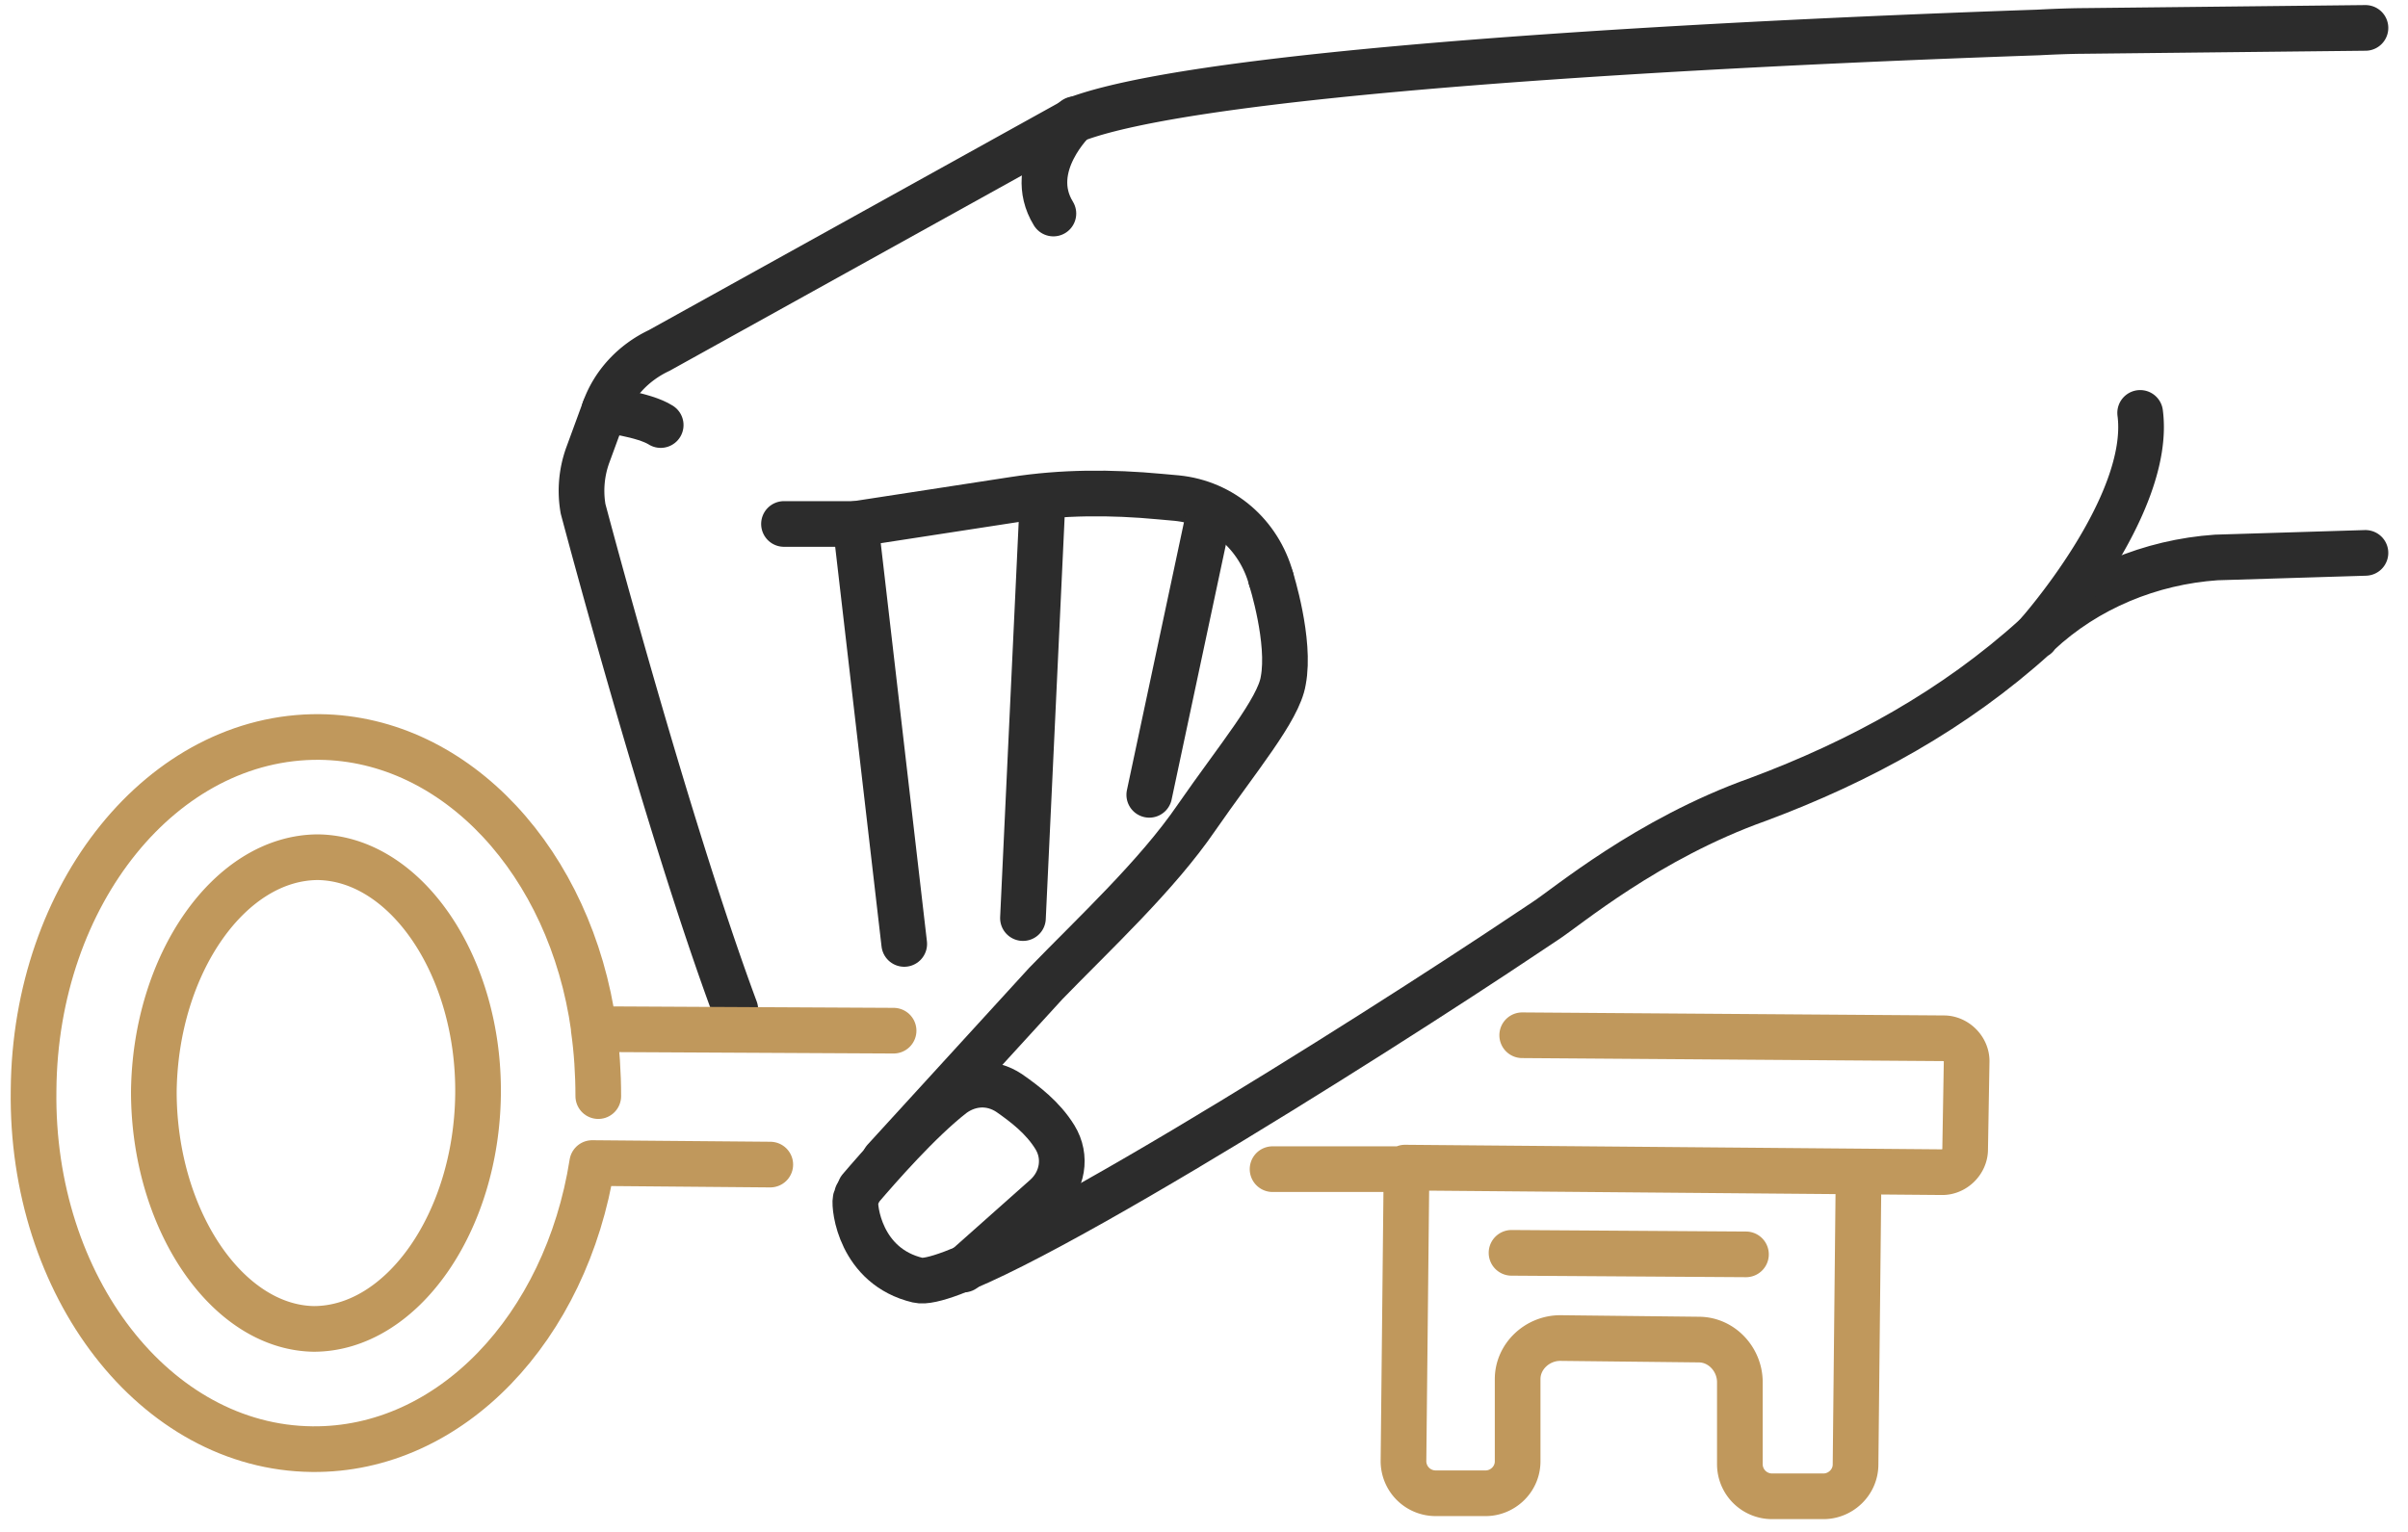 <svg xmlns="http://www.w3.org/2000/svg" width="88" height="56" fill="none"><path stroke="#2C2C2C" stroke-linecap="round" stroke-linejoin="round" stroke-miterlimit="10" stroke-width="1.669" d="M31.32 43.684s0 .056-.055.167c-.056.278.167 2.448 2.28 2.948 1.836.445 16.688-8.955 22.25-12.682l.668-.445c.779-.5 3.727-3.004 7.788-4.45 3.727-1.39 7.175-3.282 10.123-5.952.056 0 .056-.056.112-.111 1.78-1.669 4.116-2.615 6.508-2.781l5.451-.167m-53.4 14.295-1.78-15.352 5.785-.89c1.78-.278 3.56-.278 5.34-.111l.612.055c1.669.167 3.004 1.335 3.449 2.948"/><path stroke="#2C2C2C" stroke-linecap="round" stroke-linejoin="round" stroke-miterlimit="10" stroke-width="1.669" d="m86.445 1.02-10.29.111s-.612 0-1.67.056c-6.452.222-29.647 1.112-35.154 3.17l-15.242 8.455c-.945.446-1.668 1.224-2.002 2.17l-.612 1.669a3.84 3.84 0 0 0-.167 1.947s3.06 11.57 5.563 18.3M74.43 23.214s4.227-4.728 3.782-8.12m-46.947 4.06h-2.614m9.456-1.001-.723 15.408m6.842-14.963L42 29.055"/><path stroke="#2C2C2C" stroke-linecap="round" stroke-linejoin="round" stroke-miterlimit="10" stroke-width="1.669" d="M39.275 4.358s-1.836 1.724-.779 3.448m-16.409 7.176s1.446.167 2.058.556m7.287 27.924c.667-.779 2.17-2.503 3.393-3.449.612-.445 1.39-.5 2.058-.055.556.389 1.224.89 1.669 1.613s.278 1.613-.334 2.169l-3.004 2.67"/><path stroke="#2C2C2C" stroke-linecap="round" stroke-linejoin="round" stroke-miterlimit="10" stroke-width="1.669" d="M46.45 21.156s.724 2.28.446 3.727c-.167 1.057-1.67 2.837-3.171 5.006-1.446 2.114-3.727 4.228-5.507 6.064l-5.896 6.452"/><path stroke="#C0985C" stroke-linecap="round" stroke-linejoin="round" stroke-miterlimit="10" stroke-width="1.669" d="m28.15 42.572-6.508-.056m.222-2.447c0-.835-.055-1.669-.166-2.448l10.958.056m-11.014 4.839c-.946 6.008-5.173 10.513-10.235 10.458-5.73-.056-10.29-5.952-10.18-13.128.056-7.175 4.729-12.96 10.458-12.905 5.006.056 9.178 4.617 10.013 10.625"/><path stroke="#C0985C" stroke-linecap="round" stroke-linejoin="round" stroke-miterlimit="10" stroke-width="1.669" d="M5.622 39.902c.056-4.673 2.781-8.566 6.007-8.566 3.227.055 5.897 4.005 5.841 8.677-.056 4.673-2.781 8.566-6.007 8.566-3.171-.055-5.841-4.005-5.841-8.677m50.007-2.058 15.408.111c.445 0 .834.39.834.834l-.055 3.227c0 .445-.39.834-.835.834l-19.635-.167m16.576.167-.111 10.68c0 .667-.557 1.168-1.169 1.168h-1.89a1.175 1.175 0 0 1-1.169-1.168v-3.004c0-.834-.667-1.557-1.502-1.557l-5.062-.056c-.834 0-1.557.668-1.557 1.502v3.004c0 .667-.556 1.168-1.168 1.168h-1.836a1.175 1.175 0 0 1-1.168-1.168l.111-10.68h-4.895m17.3 3.115-8.567-.056"/></svg>